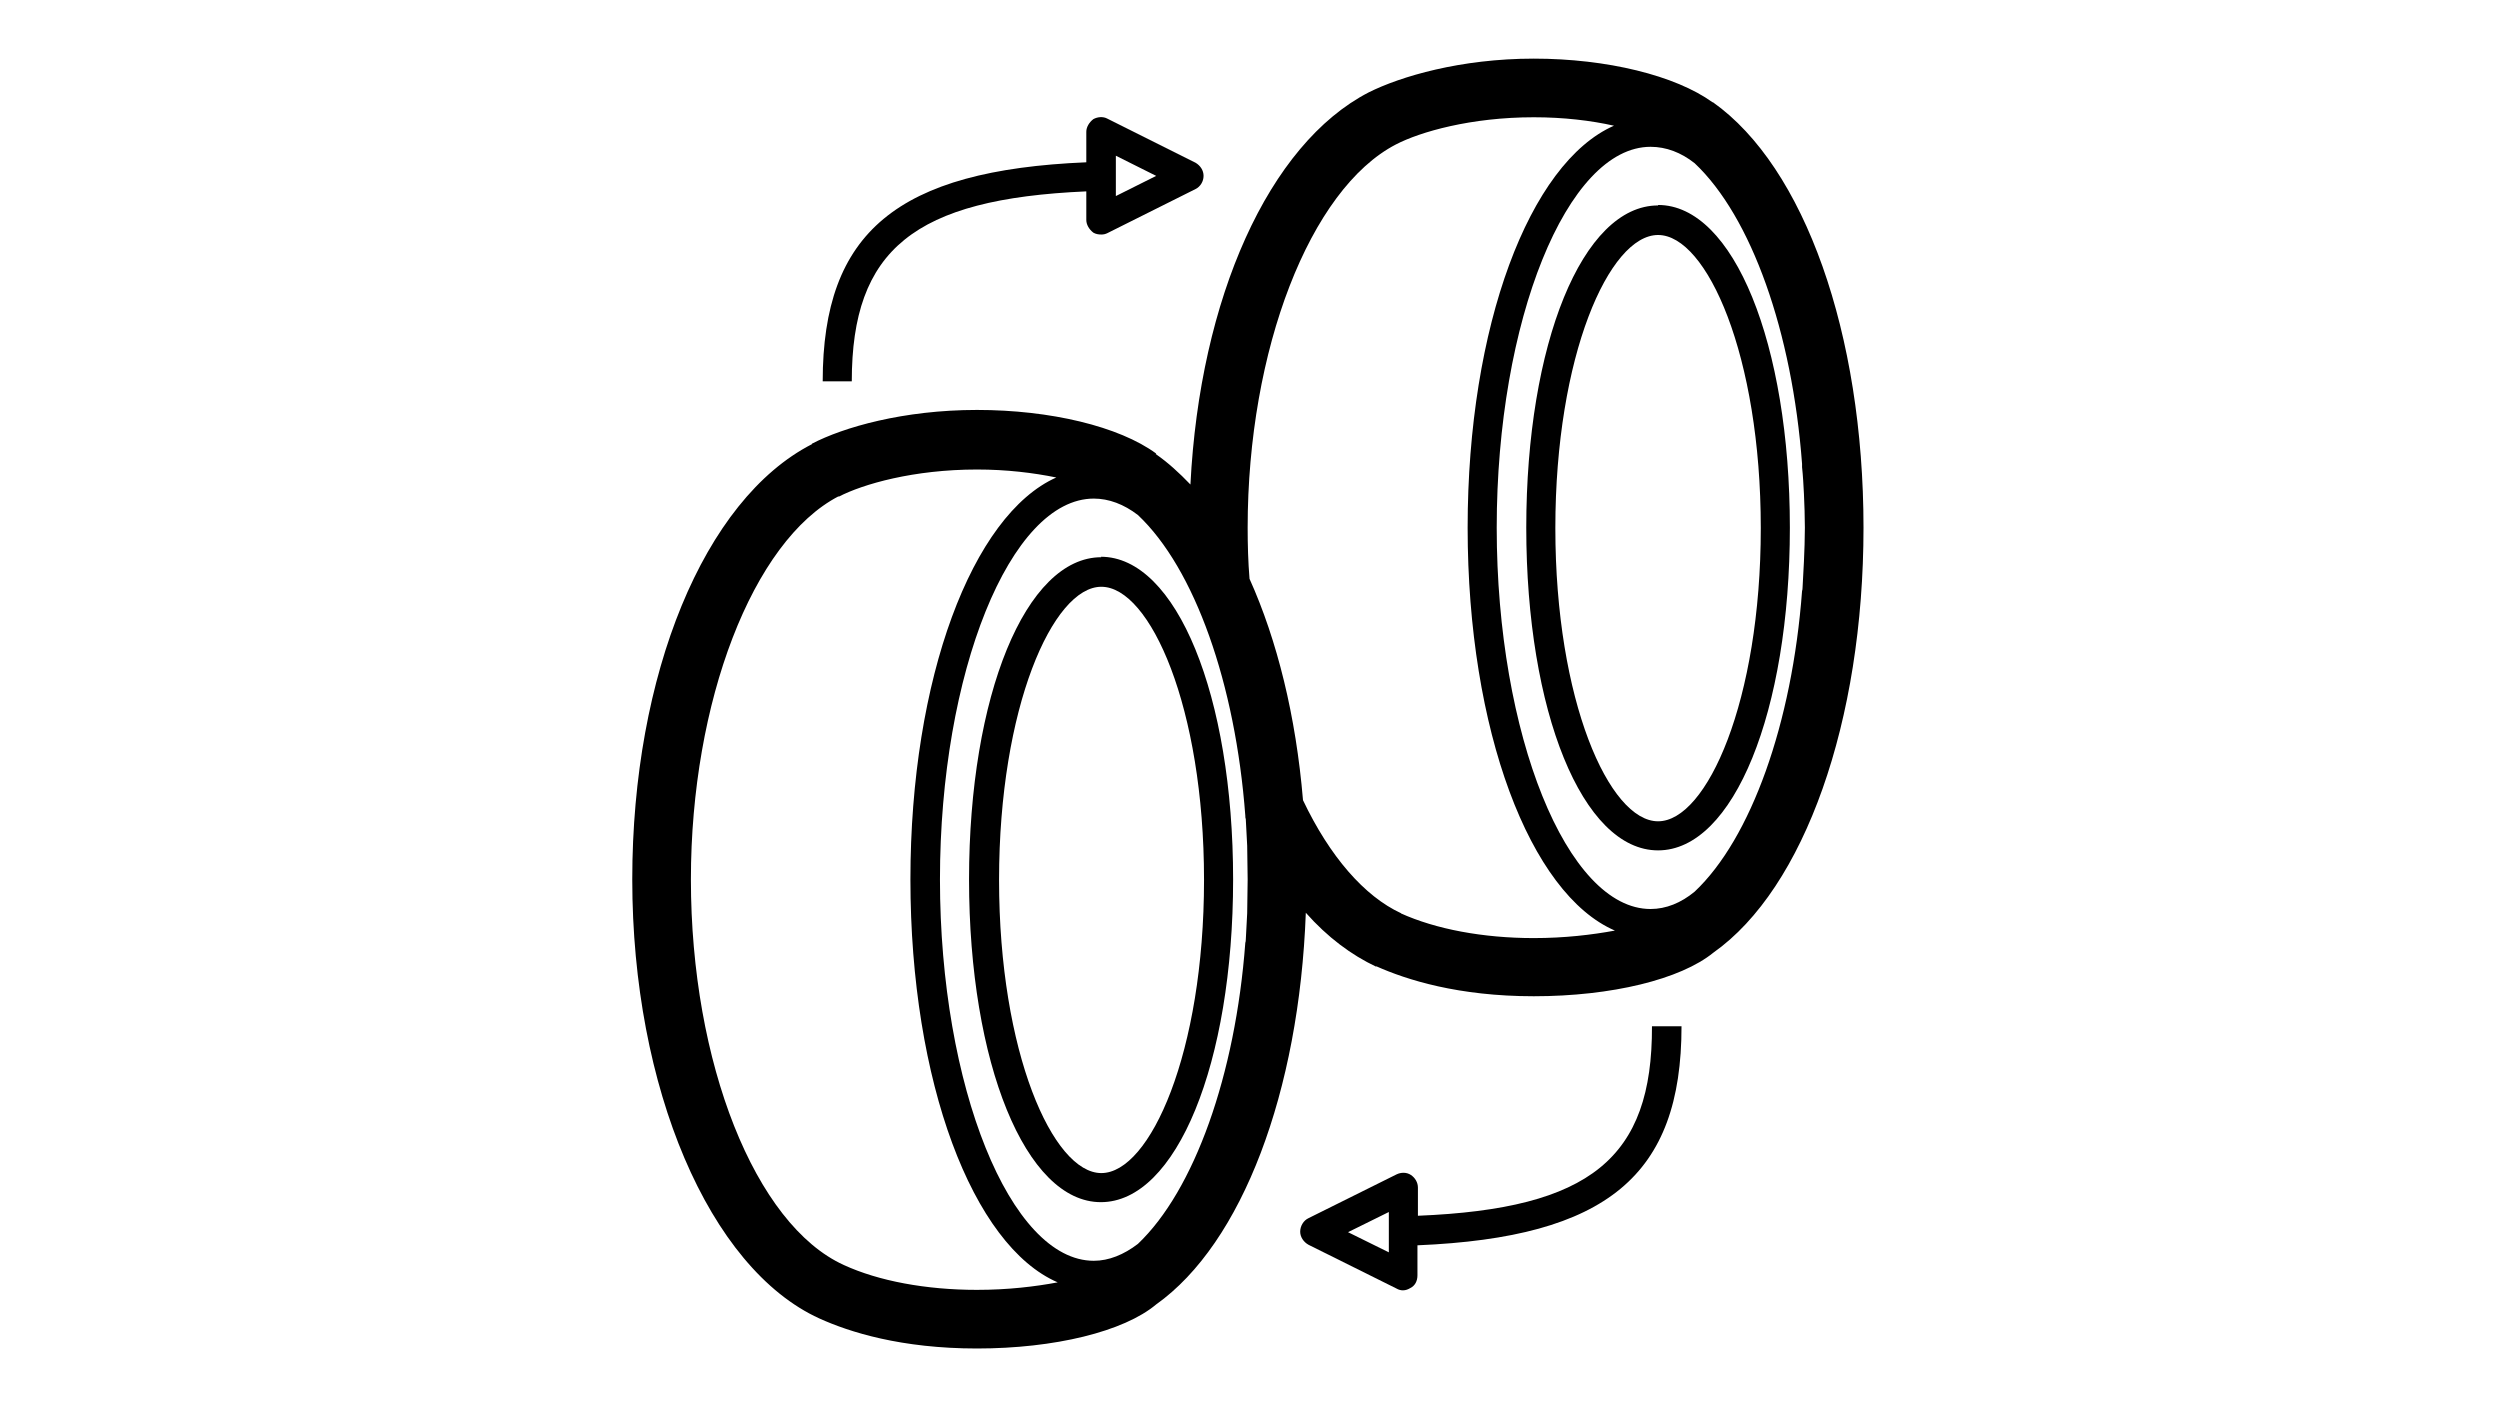 <?xml version="1.0" encoding="UTF-8" standalone="no"?><svg height="300" width="533" viewBox="0 0 533 300" xmlns="http://www.w3.org/2000/svg" version="1.2"><style></style><path d="m234.8 118.8c-16.1 0-28.2 29.5-28.2 68.7 0 39.2 12.1 68.8 28.1 68.8 16.1 0 28.2-29.6 28.2-68.8 0-39.2-12.1-68.8-28.2-68.8zm0 131.3c-10.3 0-21.8-25.7-21.8-62.5 0-36.8 11.5-62.5 21.8-62.5 10.4 0 21.9 25.7 21.9 62.5 0 36.8-11.5 62.5-21.9 62.5z"></path><path d="m353.5 43.8c-16.1 0-28.1 29.5-28.1 68.7 0 39.2 12 68.8 28.1 68.8 16.1 0 28.1-29.6 28.1-68.8 0-39.2-12-68.8-28.1-68.8zm0 131.3c-10.4 0-21.9-25.7-21.9-62.5 0-36.8 11.5-62.5 21.9-62.5 10.4 0 21.9 25.7 21.9 62.5 0 36.8-11.5 62.5-21.9 62.5z"></path><path d="m365.2 21.8c-0.1 0-0.1 0-0.1 0-7.9-5.7-22.5-9.3-38.1-9.3-15.6 0-28.4 3.8-35.2 7.2-21.3 11-36 43.9-38 83.6-2.4-2.5-4.8-4.7-7.4-6.5l0.1-0.1c-7.9-5.8-22.6-9.3-38.2-9.3-15.7 0-28.5 3.7-35.2 7.2v0.1c-23 11.8-38.3 49.1-38.3 92.8 0 44.4 16.4 82.9 39.9 93.6 6.4 2.9 17.4 6.4 33.6 6.4 16.5 0 31.3-3.6 38.2-9.4 18.3-13 30.5-45.3 31.9-83.5 4.6 5.2 9.7 9 15 11.5v-0.1c6.5 2.9 17.5 6.4 33.6 6.4 16.6 0 31.3-3.6 38.3-9.3 19.4-13.7 32-49.3 32-90.6 0-41.4-12.6-76.9-32.1-90.7zm-156.9 253.2c-10.9 0-21-1.9-28.4-5.3-18.9-8.6-32.6-43.1-32.6-82.2 0-37.9 13.2-72.2 31.5-81.7v0.1c5.2-2.7 16-5.8 29.5-5.8 6.3 0 12 0.7 16.9 1.7-17.9 8-31.1 42.8-31.1 85.7 0 43.2 13.3 78.1 31.4 85.9-4.8 0.9-10.6 1.6-17.2 1.6zm57.6-80.3c-0.1 1.9-0.2 3.9-0.3 5.7q0 0.3-0.1 0.6c-2.1 28.2-10.9 52.8-22.9 64.2-3 2.3-6.2 3.6-9.4 3.6-17.8 0-32.8-37.2-32.8-81.3 0-44.1 15-81.2 32.8-81.2 3.2 0 6.4 1.2 9.4 3.5 12.1 11.4 20.8 36 22.9 64.1 0 0.2 0 0.5 0.1 0.7 0.1 1.8 0.2 3.8 0.3 5.7 0 2.4 0.1 4.8 0.1 7.2 0 2.4-0.1 4.8-0.1 7.2zm61.1 5.3c-10.8 0-20.9-1.9-28.4-5.3v0.2l0.1-0.2c-7.8-3.6-15.2-12.1-20.9-24.1-1.5-17.9-5.5-34.1-11.4-47.2-0.3-3.6-0.4-7.3-0.4-10.9 0-37.9 13.3-72.2 31.6-81.7 5.2-2.7 16-5.8 29.4-5.8 6.4 0 12.2 0.7 17.1 1.8-18 7.9-31.2 42.7-31.2 85.7 0 43.2 13.3 78.1 31.4 85.9-4.9 0.9-10.7 1.6-17.3 1.6zm57.3-74.6q0 0.3-0.1 0.6c-2.1 28.2-10.9 52.8-22.9 64.1-2.9 2.4-6.1 3.7-9.4 3.7-17.8 0-32.8-37.2-32.8-81.3 0-44.1 15-81.2 32.8-81.2 3.3 0 6.5 1.2 9.4 3.5 12.1 11.4 20.8 36 22.9 64.1 0 0.2 0 0.5 0 0.7 0.2 1.8 0.3 3.8 0.4 5.7 0.1 2.4 0.2 4.8 0.2 7.2 0 2.4-0.1 4.8-0.2 7.2-0.1 1.9-0.2 3.9-0.3 5.7z"></path><path d="m231.6 40.8v6.1c0 1 0.6 2 1.5 2.7 0.5 0.3 1.1 0.4 1.7 0.4 0.5 0 0.9-0.1 1.3-0.3l18.8-9.4c1-0.5 1.7-1.6 1.7-2.8 0-1.2-0.7-2.2-1.7-2.8l-18.8-9.4c-0.9-0.5-2.1-0.4-3 0.1-0.9 0.7-1.5 1.7-1.5 2.7v6.5c-40.3 1.7-56.2 14.9-56.2 46.7h6.2c0-28.1 13.3-38.9 50-40.5zm6.3-7.6l8.6 4.3-8.6 4.3z"></path><path d="m302.3 259.3v-6.1c0-1.1-0.6-2.1-1.5-2.7-0.9-0.6-2.1-0.6-3.1-0.1l-18.7 9.3c-1.1 0.5-1.8 1.7-1.8 2.9 0 1.1 0.7 2.2 1.8 2.8l18.7 9.3c0.5 0.3 1 0.4 1.4 0.4 0.6 0 1.1-0.2 1.6-0.5 1-0.5 1.5-1.5 1.5-2.7v-6.4c40.4-1.7 56.3-14.9 56.3-46.7h-6.3c0.1 28.1-13.1 38.9-49.9 40.4zm-6.2 7.7l-8.7-4.3 8.7-4.3z"></path></svg>